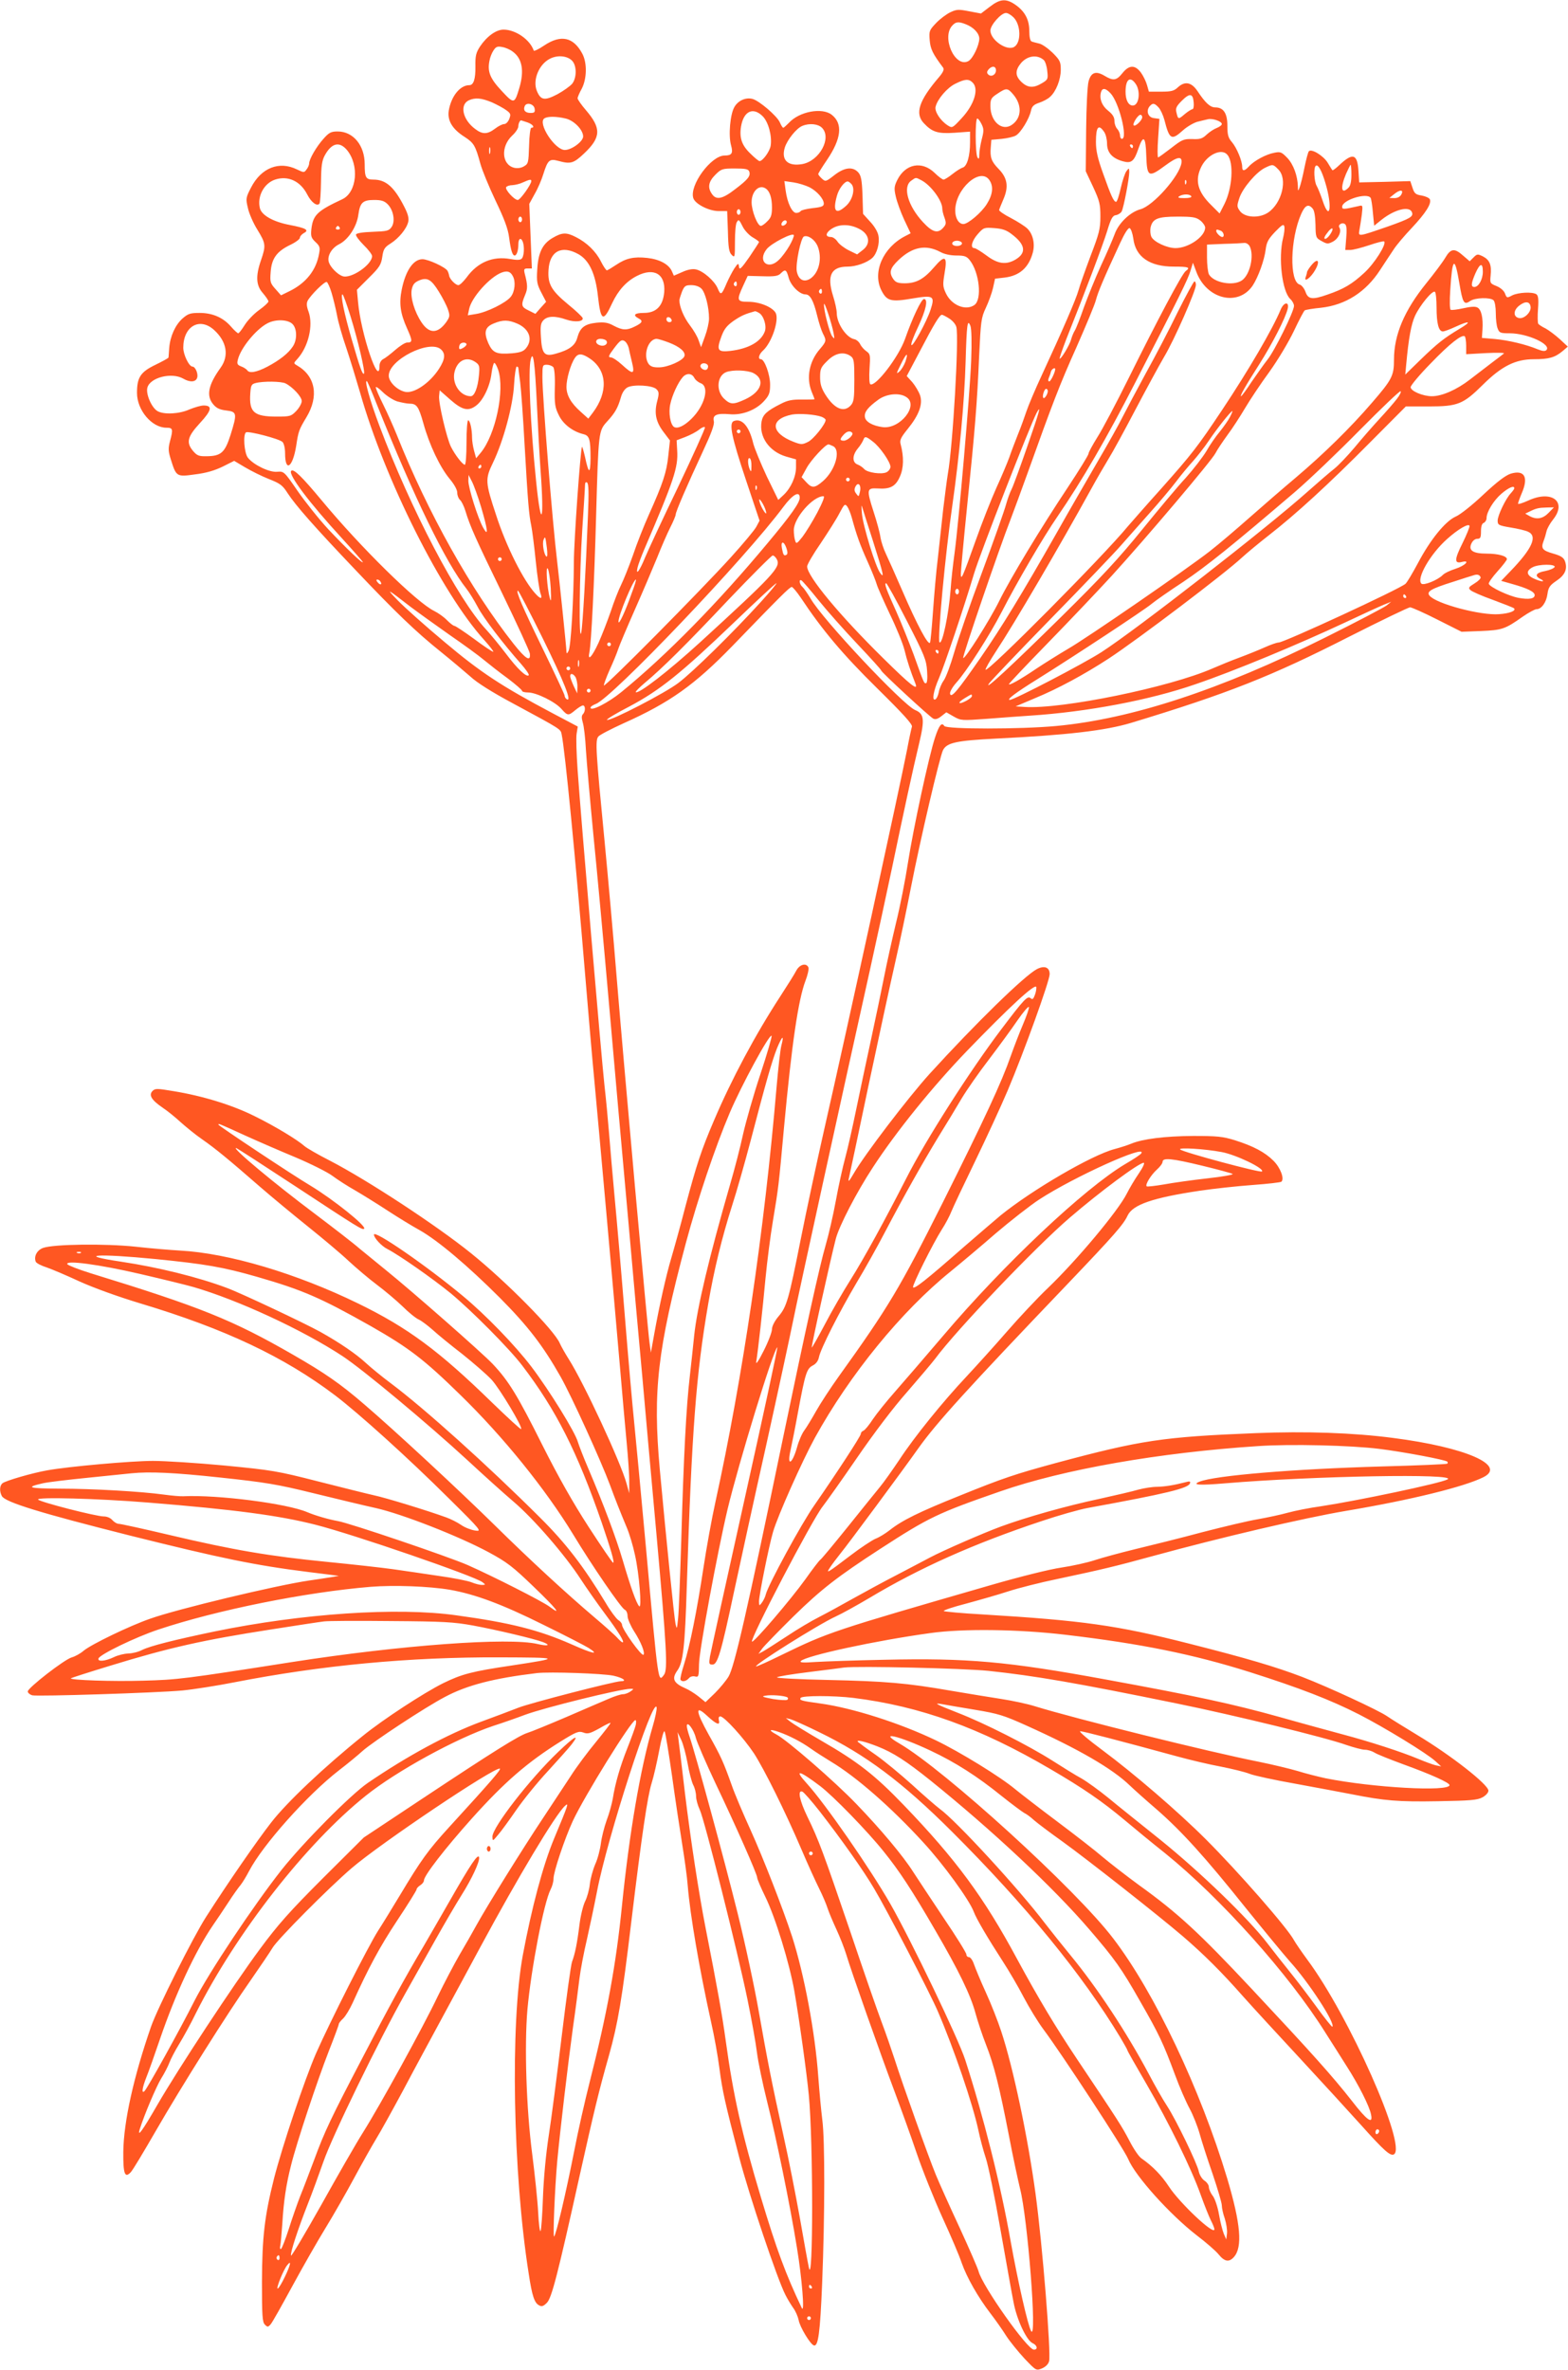 <?xml version="1.0" standalone="no"?>
<!DOCTYPE svg PUBLIC "-//W3C//DTD SVG 20010904//EN"
 "http://www.w3.org/TR/2001/REC-SVG-20010904/DTD/svg10.dtd">
<svg version="1.0" xmlns="http://www.w3.org/2000/svg"
 width="847pt" height="1280pt" viewBox="0 0 847 1280"
 preserveAspectRatio="xMidYMid meet">
<g transform="translate(0,1280) scale(0.1,-0.1)"
fill="#ff5722" stroke="none">
<path d="M5346 12763 l-47 -36 -64 12 c-56 11 -67 11 -101 -5 -21 -10 -56 -36
-77 -58 -37 -39 -39 -43 -35 -93 4 -48 16 -73 73 -149 6 -9 0 -24 -23 -51
-108 -126 -131 -196 -82 -248 46 -49 76 -58 167 -52 l83 6 0 -57 c0 -75 -16
-129 -39 -137 -11 -3 -36 -19 -56 -35 -21 -17 -43 -30 -48 -30 -6 0 -28 16
-48 36 -69 67 -159 50 -203 -40 -16 -33 -17 -45 -7 -88 6 -27 26 -83 45 -124
l35 -74 -29 -15 c-121 -62 -179 -197 -128 -295 29 -56 51 -62 167 -42 114 19
122 14 98 -60 -21 -65 -99 -207 -104 -191 -3 7 14 51 36 97 43 91 56 151 32
151 -14 0 -62 -101 -102 -215 -35 -99 -161 -262 -188 -245 -5 3 -7 40 -4 84 5
73 4 79 -17 94 -12 8 -28 26 -34 39 -6 12 -20 24 -31 26 -43 8 -95 85 -95 141
0 16 -9 59 -21 96 -33 107 -9 155 79 155 46 0 105 21 134 47 25 23 41 79 33
120 -3 20 -22 52 -45 76 l-38 42 -3 101 c-3 83 -8 106 -23 123 -30 33 -75 27
-129 -15 -46 -36 -48 -36 -67 -19 -11 10 -20 21 -20 25 0 4 21 38 47 76 78
115 87 196 26 244 -52 41 -176 18 -232 -44 -14 -14 -27 -26 -30 -26 -4 0 -12
14 -19 30 -16 35 -112 117 -148 126 -36 9 -77 -9 -97 -44 -23 -39 -33 -154
-18 -207 12 -43 4 -55 -35 -55 -73 0 -191 -161 -169 -230 10 -32 85 -70 137
-70 l46 0 4 -110 c2 -88 6 -113 21 -127 16 -16 17 -13 17 72 0 50 4 97 10 105
10 17 12 16 34 -28 10 -18 33 -43 52 -54 19 -11 34 -22 34 -25 0 -3 -24 -39
-52 -81 -44 -63 -54 -72 -56 -53 -3 22 -5 21 -26 -10 -12 -19 -30 -54 -41 -79
-27 -64 -32 -67 -48 -28 -17 41 -79 95 -118 103 -18 4 -45 -1 -73 -14 l-46
-20 -12 27 c-18 36 -67 62 -132 69 -73 8 -115 -2 -167 -37 -24 -16 -47 -30
-51 -30 -4 0 -19 22 -32 48 -27 54 -76 102 -136 132 -51 26 -74 25 -125 -5
-55 -32 -78 -80 -83 -172 -4 -64 -1 -79 22 -123 l26 -50 -29 -32 -29 -33 -36
18 c-40 19 -43 28 -20 83 15 35 15 53 -2 118 -5 22 -3 26 16 26 l23 0 -7 174
-7 175 29 53 c17 29 38 78 47 108 24 76 33 84 81 71 66 -18 82 -14 139 40 92
87 94 136 10 234 -25 29 -45 58 -45 64 0 6 10 30 23 53 27 53 29 137 3 187
-48 91 -116 106 -207 45 -29 -20 -55 -32 -56 -27 -20 59 -98 113 -163 113 -40
0 -90 -36 -127 -91 -22 -34 -26 -51 -25 -107 1 -70 -10 -102 -33 -102 -50 0
-98 -60 -111 -138 -8 -53 19 -99 85 -141 51 -33 59 -47 86 -146 9 -33 45 -121
81 -197 48 -100 68 -153 74 -200 9 -69 18 -98 30 -98 11 0 20 27 20 61 0 31
14 39 24 13 10 -27 7 -81 -7 -92 -8 -7 -28 -7 -60 -1 -95 17 -177 -17 -237
-100 -17 -22 -36 -41 -44 -41 -15 0 -47 32 -50 52 -1 7 -5 19 -9 26 -13 20
-104 62 -135 62 -49 0 -91 -61 -112 -164 -15 -75 -8 -128 29 -210 30 -67 30
-76 0 -76 -10 0 -39 -18 -64 -40 -25 -22 -55 -45 -66 -50 -11 -6 -19 -21 -19
-35 0 -125 -102 176 -116 345 l-6 65 65 65 c57 56 66 71 72 113 6 42 13 52 45
72 44 28 86 79 95 116 5 19 -1 43 -20 80 -55 109 -100 149 -168 149 -41 0 -47
11 -47 83 0 102 -62 177 -146 177 -36 0 -47 -6 -77 -40 -37 -41 -77 -109 -77
-133 0 -7 -6 -22 -14 -32 -13 -18 -14 -18 -52 0 -96 47 -193 9 -248 -98 -28
-54 -29 -60 -17 -110 6 -29 29 -82 51 -117 46 -75 47 -86 20 -165 -30 -86 -27
-137 10 -178 16 -19 30 -39 30 -45 0 -6 -23 -27 -51 -47 -28 -20 -62 -56 -77
-80 -15 -24 -31 -45 -35 -45 -4 0 -22 16 -40 37 -42 48 -99 73 -169 73 -50 0
-62 -4 -92 -30 -39 -35 -67 -96 -72 -160 -2 -25 -3 -48 -4 -51 0 -3 -31 -20
-70 -39 -81 -39 -100 -68 -100 -152 0 -93 80 -188 159 -188 35 0 37 -7 19 -74
-10 -38 -9 -54 5 -98 29 -93 31 -94 131 -80 59 7 106 21 149 42 l62 31 59 -35
c32 -19 90 -48 128 -63 61 -24 74 -33 102 -77 43 -66 145 -182 365 -413 216
-228 328 -336 463 -444 57 -46 128 -106 159 -133 35 -33 118 -85 230 -145 265
-143 257 -138 263 -168 18 -85 75 -673 126 -1288 17 -203 39 -462 50 -575 21
-223 107 -1181 140 -1565 11 -132 27 -310 35 -395 8 -85 15 -182 14 -215 l0
-60 -14 51 c-31 115 -232 547 -313 674 -19 30 -41 69 -48 85 -29 70 -288 332
-479 486 -187 151 -561 396 -762 500 -65 33 -127 69 -138 79 -38 34 -160 108
-270 162 -120 60 -279 109 -438 135 -89 15 -99 15 -113 1 -22 -22 -6 -49 54
-90 26 -17 70 -53 97 -78 28 -25 80 -68 118 -94 73 -51 141 -107 312 -256 61
-53 177 -149 258 -214 81 -65 180 -148 220 -186 40 -37 108 -95 152 -128 44
-33 107 -86 140 -118 33 -33 73 -65 88 -71 15 -7 49 -33 75 -56 26 -24 97 -82
158 -129 60 -48 132 -110 160 -140 45 -50 169 -257 159 -266 -3 -3 -73 62
-158 144 -286 279 -455 404 -722 534 -332 162 -700 272 -963 286 -53 3 -162
12 -241 21 -161 17 -443 14 -499 -7 -32 -12 -50 -45 -39 -74 3 -8 30 -22 59
-31 29 -10 109 -44 178 -76 75 -34 207 -82 330 -119 456 -137 775 -288 1050
-496 129 -98 397 -340 615 -557 177 -175 179 -179 141 -173 -21 3 -55 16 -75
30 -20 14 -56 32 -81 41 -102 37 -327 106 -389 119 -36 8 -172 42 -302 75
-223 57 -249 61 -506 86 -149 14 -323 25 -387 25 -115 0 -455 -30 -571 -51
-80 -14 -225 -56 -242 -70 -15 -13 -17 -43 -3 -69 18 -33 206 -91 695 -214
485 -121 672 -160 960 -196 88 -11 162 -20 165 -21 3 0 -69 -12 -160 -25 -178
-26 -712 -154 -858 -206 -113 -39 -319 -139 -360 -173 -17 -15 -46 -31 -64
-36 -40 -11 -238 -165 -238 -184 0 -8 11 -17 24 -21 30 -7 666 13 811 26 61 6
189 26 285 45 467 91 940 136 1430 134 331 -1 334 -3 64 -44 -215 -32 -269
-46 -371 -96 -104 -52 -322 -194 -433 -284 -209 -168 -412 -360 -496 -469 -79
-102 -230 -320 -351 -509 -70 -109 -262 -492 -297 -592 -94 -271 -148 -513
-150 -677 -1 -118 8 -144 40 -110 11 11 70 110 133 219 141 245 393 645 515
818 50 72 103 150 118 175 26 45 305 326 428 431 156 134 771 547 800 537 9
-3 -47 -68 -273 -315 -115 -126 -151 -176 -268 -371 -41 -68 -93 -153 -117
-190 -53 -83 -261 -494 -335 -662 -62 -143 -182 -500 -227 -676 -51 -203 -64
-316 -65 -556 0 -184 2 -220 16 -233 14 -14 17 -14 31 2 9 10 61 103 117 206
56 103 137 245 180 315 43 70 112 191 154 269 42 78 95 172 118 210 23 37 90
158 149 268 58 110 152 283 207 385 55 102 149 275 208 385 201 373 406 716
457 762 22 20 19 10 -59 -177 -60 -144 -121 -373 -169 -630 -68 -369 -54
-1176 32 -1720 18 -120 31 -157 55 -170 15 -9 24 -6 43 13 26 26 58 150 176
682 80 358 104 459 160 656 48 172 70 300 120 719 57 473 88 680 110 750 11
34 29 114 41 177 13 69 25 110 29 102 5 -8 22 -115 40 -239 17 -124 42 -290
55 -370 13 -80 27 -181 30 -225 13 -159 62 -444 126 -735 17 -74 37 -187 45
-250 17 -128 29 -181 108 -485 52 -199 204 -653 249 -740 11 -22 30 -53 42
-70 12 -16 25 -46 29 -65 6 -37 63 -131 82 -137 24 -8 34 68 45 336 15 371 15
776 1 881 -6 47 -16 153 -22 235 -17 239 -76 552 -141 755 -50 153 -157 427
-224 575 -40 88 -87 198 -103 245 -44 123 -57 153 -124 272 -72 130 -74 163
-7 100 50 -46 70 -53 62 -22 -3 13 0 20 8 20 21 0 127 -117 182 -200 56 -87
168 -312 257 -520 34 -80 77 -174 95 -210 18 -36 38 -83 45 -105 7 -22 29 -74
48 -115 19 -41 43 -102 53 -135 25 -85 185 -538 259 -735 34 -91 89 -242 121
-337 32 -94 95 -251 140 -350 45 -98 92 -208 104 -245 28 -79 87 -183 155
-272 27 -35 65 -89 85 -121 20 -31 65 -86 99 -123 63 -66 63 -66 95 -53 20 9
34 23 38 39 11 45 -36 628 -73 902 -41 303 -121 685 -186 880 -17 52 -54 147
-83 210 -29 63 -57 132 -64 152 -7 21 -19 38 -27 38 -8 0 -14 7 -14 15 0 8
-55 97 -123 197 -67 101 -141 212 -164 248 -55 87 -175 230 -307 367 -116 121
-375 346 -433 376 -45 24 -37 31 14 13 57 -20 121 -53 173 -90 25 -18 74 -49
110 -71 135 -81 324 -246 497 -435 109 -118 249 -311 273 -375 14 -38 76 -143
155 -265 34 -52 86 -141 115 -197 29 -55 77 -134 107 -174 98 -131 434 -644
457 -699 38 -92 225 -300 371 -413 50 -38 103 -84 118 -103 32 -39 56 -43 82
-14 48 53 37 180 -36 425 -145 482 -392 1003 -615 1295 -200 264 -911 911
-1156 1054 -119 69 -3 42 169 -39 134 -63 253 -139 385 -246 54 -43 108 -83
120 -90 13 -6 37 -24 53 -39 17 -15 87 -68 156 -117 129 -93 516 -397 649
-511 114 -98 211 -195 323 -322 56 -63 197 -216 313 -341 116 -125 263 -286
328 -358 121 -135 157 -168 176 -156 70 44 -242 747 -468 1051 -33 45 -65 92
-72 105 -34 65 -300 369 -476 545 -151 151 -391 357 -558 481 -77 57 -131 103
-121 103 17 0 216 -52 524 -136 69 -19 175 -44 235 -55 61 -12 131 -29 156
-39 25 -10 137 -34 250 -54 113 -21 250 -46 305 -57 171 -34 248 -41 463 -37
175 3 212 6 240 21 18 10 32 25 32 36 0 33 -202 191 -385 301 -66 40 -139 85
-162 101 -46 32 -318 158 -458 212 -144 55 -299 101 -615 181 -386 98 -570
124 -1115 157 -110 6 -203 15 -207 18 -4 4 50 22 120 40 70 19 172 48 227 66
55 18 177 49 270 68 232 49 319 70 508 122 373 102 817 206 1047 245 351 59
639 130 743 182 128 64 -98 162 -488 212 -213 28 -473 37 -741 26 -502 -20
-621 -38 -1079 -161 -221 -60 -287 -82 -519 -176 -222 -89 -313 -134 -380
-187 -23 -18 -57 -39 -76 -46 -19 -8 -80 -48 -135 -90 -130 -99 -135 -101
-111 -65 11 17 36 50 56 75 38 46 341 455 422 570 97 136 263 319 808 889 249
261 299 318 321 366 28 59 135 96 389 134 74 11 202 25 285 31 82 6 153 14
157 18 17 17 -6 76 -43 113 -46 46 -108 79 -209 111 -65 20 -95 23 -225 23
-153 -1 -273 -16 -335 -42 -19 -8 -60 -21 -90 -29 -124 -33 -443 -219 -615
-358 -27 -23 -120 -102 -205 -176 -196 -172 -263 -225 -268 -212 -4 13 108
237 155 311 19 29 43 74 53 100 10 25 68 147 128 271 60 124 139 295 175 380
89 210 227 593 227 629 0 37 -28 48 -69 27 -67 -35 -332 -294 -579 -565 -116
-128 -352 -437 -410 -538 -25 -43 -32 -50 -27 -28 4 17 52 242 106 500 55 259
120 560 145 669 25 109 63 292 85 405 51 261 155 704 173 740 21 40 71 51 284
62 387 19 592 43 732 85 524 159 759 252 1177 465 172 87 321 159 330 159 9 0
76 -30 147 -66 l131 -66 105 4 c114 5 130 10 226 78 32 22 65 40 74 40 27 0
53 37 59 82 5 36 13 47 48 71 47 31 61 64 47 105 -7 20 -21 30 -63 42 -60 17
-68 28 -53 68 6 15 13 39 16 53 3 14 19 43 36 64 76 96 -8 160 -134 102 -31
-14 -56 -22 -56 -17 0 4 9 30 20 56 38 87 15 128 -59 106 -28 -9 -72 -42 -148
-113 -59 -56 -127 -110 -150 -119 -56 -25 -137 -125 -203 -250 -29 -54 -59
-105 -68 -113 -33 -29 -656 -317 -685 -317 -10 0 -44 -12 -75 -26 -31 -14 -93
-39 -136 -55 -44 -16 -109 -43 -146 -59 -233 -102 -814 -221 -1015 -208 l-49
3 104 44 c124 51 268 129 400 215 158 104 627 459 720 546 25 23 90 77 145
120 144 112 322 275 544 499 l195 196 125 0 c156 0 185 12 291 117 102 101
176 138 276 138 81 0 113 9 155 44 l28 24 -43 40 c-24 22 -59 48 -77 58 -19 9
-37 21 -40 26 -3 5 -4 41 -1 80 4 53 1 72 -9 79 -22 14 -97 10 -130 -6 -28
-15 -30 -15 -39 9 -5 15 -24 32 -46 41 -35 14 -36 16 -32 57 6 57 -5 84 -41
103 -29 14 -32 14 -51 -5 l-21 -21 -35 30 c-47 42 -67 40 -97 -11 -14 -24 -60
-85 -102 -137 -119 -147 -175 -279 -175 -413 0 -87 -10 -107 -119 -233 -116
-135 -260 -276 -411 -404 -69 -58 -181 -155 -250 -216 -69 -61 -165 -143 -215
-182 -123 -96 -664 -469 -767 -528 -46 -27 -121 -74 -168 -105 -90 -61 -150
-94 -150 -85 0 4 93 102 206 218 114 117 271 282 349 367 185 203 541 623 561
663 9 18 38 61 64 97 27 36 69 101 95 145 26 44 85 133 132 197 48 67 105 163
133 222 27 57 53 107 58 110 5 3 45 10 88 14 133 15 242 85 319 204 26 40 60
91 74 112 14 22 58 74 97 115 76 81 107 131 98 154 -3 8 -23 17 -44 21 -33 5
-40 11 -50 42 l-12 36 -138 -4 -138 -3 -4 63 c-6 92 -31 99 -105 29 -18 -17
-34 -29 -36 -26 -2 2 -13 20 -25 40 -23 38 -88 78 -102 62 -4 -4 -15 -45 -24
-90 -9 -46 -21 -93 -26 -105 -8 -22 -9 -22 -9 5 -2 58 -24 119 -57 154 -31 32
-37 35 -71 28 -44 -8 -109 -43 -137 -74 -24 -26 -36 -27 -36 -2 0 32 -29 102
-55 133 -21 24 -25 40 -25 89 0 67 -21 99 -65 99 -28 0 -54 24 -97 89 -33 48
-68 54 -106 19 -20 -19 -35 -23 -90 -23 l-66 0 -10 35 c-5 19 -20 50 -33 68
-32 43 -64 42 -100 -3 -32 -40 -49 -43 -97 -14 -47 28 -73 18 -86 -31 -6 -22
-12 -140 -13 -262 l-2 -223 40 -85 c35 -76 39 -93 39 -160 0 -66 -7 -92 -53
-212 -28 -75 -58 -159 -65 -185 -14 -50 -85 -214 -198 -458 -36 -77 -73 -165
-83 -195 -10 -30 -30 -86 -46 -125 -15 -38 -37 -95 -47 -125 -11 -30 -42 -104
-70 -165 -27 -60 -78 -189 -112 -285 -70 -196 -79 -218 -80 -180 0 14 15 178
34 365 43 421 54 555 65 812 9 189 11 207 36 260 15 32 33 81 39 108 l11 50
52 6 c81 10 130 54 152 135 13 49 0 102 -31 131 -13 12 -52 37 -88 56 -36 18
-64 38 -63 43 1 5 12 32 24 60 28 66 21 113 -27 162 -39 40 -47 62 -42 118 l3
39 55 5 c30 3 65 11 77 18 27 15 73 91 82 134 5 23 14 33 44 43 21 7 48 21 59
32 32 28 58 93 58 146 0 43 -4 52 -44 92 -25 24 -57 47 -73 50 -15 4 -34 8
-40 11 -8 2 -13 23 -13 57 0 62 -25 108 -79 144 -48 32 -80 29 -135 -14z m129
-57 c40 -40 42 -135 4 -159 -39 -25 -129 37 -129 88 0 30 58 95 84 95 10 0 28
-11 41 -24z m-258 -37 c42 -16 73 -49 73 -78 -1 -37 -35 -108 -59 -121 -73
-39 -148 132 -85 194 18 19 33 20 71 5z m-2447 -148 c51 -37 63 -104 35 -197
-26 -86 -28 -87 -95 -15 -63 67 -78 104 -66 163 3 18 13 43 22 56 13 20 21 23
47 18 18 -3 43 -14 57 -25z m323 -52 c23 -28 22 -90 -2 -121 -11 -13 -47 -39
-80 -57 -69 -36 -90 -33 -111 18 -24 58 11 144 71 174 43 22 98 15 122 -14z
m2546 6 c7 -7 16 -33 18 -58 5 -43 4 -47 -28 -66 -46 -28 -77 -26 -111 6 -35
33 -35 63 -3 102 35 41 89 48 124 16z m-259 -55 c0 -24 -26 -38 -42 -22 -8 8
-8 15 2 27 18 21 40 19 40 -5z m-126 -66 c35 -34 9 -119 -59 -192 -50 -54 -51
-55 -76 -39 -40 26 -72 76 -65 101 10 41 63 103 107 124 52 26 72 27 93 6z
m880 -6 c29 -40 19 -118 -15 -118 -23 0 -39 29 -39 74 0 67 24 87 54 44z
m-660 -59 c47 -56 45 -124 -5 -161 -54 -41 -119 14 -119 99 0 38 4 45 38 67
48 32 55 32 86 -5z m525 7 c46 -49 95 -246 61 -246 -5 0 -10 9 -10 19 0 11 -7
26 -15 35 -8 8 -15 27 -15 43 0 20 -10 36 -34 55 -34 27 -48 64 -39 99 7 26
25 24 52 -5z m449 -49 c2 -20 -1 -37 -7 -37 -5 0 -24 -12 -41 -26 -35 -30 -36
-30 -45 8 -6 23 -1 34 29 64 43 43 60 40 64 -9z m-3790 0 c28 -13 64 -32 78
-43 23 -17 24 -22 15 -46 -6 -16 -18 -28 -27 -28 -10 0 -32 -11 -50 -25 -41
-31 -68 -32 -108 -1 -67 50 -84 130 -34 154 35 16 68 13 126 -11z m230 -34 c3
-19 -1 -23 -22 -23 -28 0 -41 14 -32 36 9 24 50 13 54 -13z m3371 6 c10 -11
24 -41 31 -67 27 -106 38 -112 100 -56 22 20 57 40 77 46 21 5 47 12 58 14 24
6 75 -11 75 -26 0 -6 -12 -15 -27 -21 -16 -6 -40 -22 -55 -36 -23 -22 -36 -26
-78 -24 -46 1 -55 -3 -114 -49 -35 -27 -67 -50 -70 -50 -4 0 -4 47 0 104 l7
104 -29 4 c-32 3 -45 38 -24 64 17 19 26 18 49 -7z m-2139 -47 c31 -31 51
-107 43 -159 -5 -31 -43 -83 -60 -83 -5 0 -27 18 -50 41 -46 44 -60 85 -50
146 14 83 65 107 117 55z m2050 -5 c0 -17 -38 -53 -46 -44 -8 8 23 57 36 57 6
0 10 -6 10 -13z m-3115 -7 c45 -10 95 -61 95 -97 0 -27 -62 -73 -99 -73 -54 0
-149 146 -110 171 18 11 63 11 114 -1z m2247 -30 c13 -26 13 -38 1 -83 -7 -28
-13 -65 -13 -82 0 -23 -3 -27 -10 -15 -12 19 -13 210 -1 210 5 0 15 -14 23
-30z m-2453 9 c29 -10 43 -29 21 -29 -5 0 -11 -43 -12 -97 -3 -93 -4 -98 -29
-112 -15 -9 -36 -11 -52 -7 -67 17 -73 114 -11 173 19 17 34 40 34 51 0 15 8
32 15 32 1 0 16 -5 34 -11z m1591 -29 c54 -54 -12 -178 -105 -196 -78 -14
-116 20 -96 88 13 43 64 106 95 118 38 16 85 11 106 -10z m1524 -22 c9 -12 16
-41 16 -63 0 -49 28 -80 85 -96 46 -13 61 -1 84 67 27 79 40 68 43 -38 4 -114
12 -119 101 -53 67 50 94 54 89 15 -10 -70 -152 -231 -221 -250 -56 -15 -119
-75 -140 -135 -10 -27 -43 -104 -74 -170 -30 -66 -71 -167 -92 -225 -20 -58
-42 -114 -49 -125 -7 -11 -16 -33 -20 -48 -7 -29 -56 -110 -62 -104 -2 2 14
48 35 103 107 268 197 507 221 584 21 70 30 86 48 88 12 2 26 11 31 20 11 21
41 179 41 213 -1 23 -1 23 -15 5 -8 -10 -22 -52 -31 -92 -9 -41 -20 -74 -25
-74 -13 0 -27 31 -70 152 -30 83 -39 124 -39 172 0 81 14 98 44 54z m-4090
-98 c68 -82 54 -229 -25 -266 -135 -63 -158 -85 -167 -161 -4 -39 -1 -48 22
-70 23 -21 26 -30 20 -61 -15 -91 -71 -161 -161 -205 l-45 -22 -30 34 c-28 31
-30 39 -26 91 5 73 32 111 103 146 30 14 55 32 55 40 0 7 9 18 21 25 31 16 13
27 -76 44 -89 17 -151 52 -161 90 -16 64 22 135 82 155 70 23 137 -8 174 -81
22 -43 54 -66 66 -48 4 7 7 59 8 118 1 84 5 113 20 141 37 68 79 78 120 30z
m4246 20 c0 -5 -2 -10 -4 -10 -3 0 -8 5 -11 10 -3 6 -1 10 4 10 6 0 11 -4 11
-10z m-3473 -37 c-3 -10 -5 -4 -5 12 0 17 2 24 5 18 2 -7 2 -21 0 -30z m3983
-9 c36 -42 27 -180 -16 -266 l-26 -51 -44 44 c-76 74 -91 136 -54 210 33 65
110 100 140 63z m275 -79 c52 -51 20 -182 -55 -233 -48 -32 -125 -28 -152 8
-17 24 -17 28 -3 71 18 54 91 139 137 162 43 21 45 21 73 -8z m255 -75 c38
-126 24 -212 -15 -95 -11 33 -26 70 -33 82 -13 23 -17 95 -5 107 12 12 33 -25
53 -94z m140 46 c0 -36 -5 -60 -16 -70 -39 -39 -45 -1 -13 75 12 27 23 49 25
49 2 0 4 -24 4 -54z m-3253 18 c9 -24 -6 -43 -76 -96 -68 -53 -102 -60 -125
-26 -25 35 -19 67 18 104 32 32 38 34 105 34 57 0 73 -3 78 -16z m1297 -46
c24 -34 19 -79 -14 -131 -29 -46 -101 -107 -126 -107 -25 0 -44 31 -44 73 0
116 134 236 184 165z m-366 -2 c51 -27 112 -110 112 -152 0 -10 5 -32 12 -50
10 -29 9 -36 -7 -54 -29 -33 -58 -25 -109 30 -82 88 -111 191 -64 224 27 19
23 19 56 2z m-2108 -4 c0 -18 -60 -102 -73 -102 -19 0 -70 56 -63 69 4 6 19
11 34 11 15 1 41 7 57 15 36 16 45 18 45 7z m3537 -14 c-3 -8 -6 -5 -6 6 -1
11 2 17 5 13 3 -3 4 -12 1 -19z m-2035 -19 c41 -21 78 -63 78 -89 0 -14 -12
-19 -60 -24 -33 -4 -62 -11 -65 -16 -4 -6 -14 -10 -24 -10 -22 0 -48 54 -57
120 l-7 52 49 -7 c27 -4 65 -16 86 -26z m228 16 c21 -25 5 -86 -30 -117 -55
-50 -73 -30 -49 55 10 37 40 77 58 77 5 0 14 -7 21 -15z m-464 -23 c22 -14 34
-51 34 -102 0 -41 -5 -56 -25 -75 -13 -14 -29 -25 -35 -25 -18 0 -50 81 -50
128 0 58 40 98 76 74z m3434 -32 c-7 -13 -21 -20 -38 -20 l-27 1 24 19 c32 27
55 27 41 0z m-1135 -10 c4 -6 -11 -10 -37 -10 -31 0 -39 3 -28 10 20 13 57 13
65 0z m969 -9 c3 -5 9 -40 12 -79 l7 -71 41 33 c70 55 149 75 163 40 9 -24 -8
-34 -129 -77 -162 -56 -161 -56 -155 -21 3 16 9 53 13 83 6 53 6 54 -17 48
-80 -18 -89 -19 -89 -4 0 37 135 79 154 48z m-5310 -34 c31 -31 42 -91 22
-122 -15 -22 -24 -24 -103 -27 -54 -2 -88 -7 -90 -15 -2 -6 16 -31 41 -56 26
-25 46 -52 46 -60 0 -47 -116 -126 -161 -108 -27 10 -63 47 -72 73 -12 33 13
78 55 99 50 25 96 96 104 161 9 64 24 78 85 78 39 0 55 -5 73 -23z m4997 -24
c9 -10 14 -43 15 -87 1 -68 2 -71 33 -88 29 -16 34 -17 61 -3 30 16 48 54 35
76 -10 15 16 31 31 18 8 -6 10 -31 6 -74 l-5 -65 27 0 c15 0 61 12 103 26 41
14 77 23 80 20 14 -14 -52 -119 -108 -170 -65 -60 -110 -87 -198 -117 -82 -29
-105 -26 -119 15 -7 19 -21 36 -31 39 -57 15 -52 247 8 382 21 47 39 56 62 28z
m-3091 -18 c0 -8 -4 -15 -10 -15 -5 0 -10 7 -10 15 0 8 5 15 10 15 6 0 10 -7
10 -15z m-1180 -40 c0 -8 -4 -15 -10 -15 -5 0 -10 7 -10 15 0 8 5 15 10 15 6
0 10 -7 10 -15z m3664 -6 c14 -11 26 -29 26 -38 0 -49 -90 -111 -160 -111 -45
0 -115 32 -130 60 -6 12 -8 34 -5 51 11 48 38 59 146 59 82 0 100 -3 123 -21z
m-2234 -8 c0 -12 -20 -25 -27 -18 -7 7 6 27 18 27 5 0 9 -4 9 -9z m391 -37
c57 -29 65 -82 16 -117 l-27 -21 -45 22 c-24 12 -52 33 -61 47 -9 14 -25 25
-35 25 -27 0 -31 15 -10 34 40 36 104 40 162 10z m2290 -49 c-27 -107 -5 -290
39 -330 11 -10 20 -27 20 -37 0 -30 -105 -243 -143 -290 -19 -24 -57 -78 -86
-120 -28 -43 -54 -78 -57 -78 -8 0 24 56 98 172 71 112 142 250 154 301 9 40
-21 36 -38 -5 -43 -104 -173 -327 -317 -543 -131 -197 -165 -240 -324 -419
-82 -91 -164 -185 -184 -208 -133 -162 -756 -789 -769 -775 -3 3 22 47 56 99
98 148 348 575 512 873 30 55 73 129 95 165 23 37 88 156 145 265 58 110 128
239 156 287 55 91 172 358 172 389 0 11 -3 19 -8 19 -4 0 -45 -75 -91 -167
-45 -93 -122 -240 -171 -328 -48 -88 -104 -194 -125 -235 -20 -41 -82 -151
-137 -245 -54 -93 -156 -269 -224 -390 -183 -322 -293 -502 -407 -667 -124
-179 -159 -221 -165 -195 -2 10 12 35 33 59 55 60 181 257 246 383 81 158 225
405 301 515 135 197 267 425 421 725 239 465 284 556 298 603 l13 43 18 -48
c55 -150 227 -191 305 -75 30 46 63 137 70 195 5 39 14 56 51 95 38 39 46 44
50 28 2 -10 -1 -38 -7 -61z m-5096 55 c3 -5 -1 -10 -10 -10 -9 0 -13 5 -10 10
3 6 8 10 10 10 2 0 7 -4 10 -10z m3629 -34 c75 -56 82 -101 23 -137 -52 -31
-97 -25 -158 21 -30 22 -59 40 -66 40 -23 0 -14 39 19 76 31 35 34 36 89 32
43 -3 66 -11 93 -32z m658 -25 c12 -98 88 -151 218 -151 81 0 92 -4 65 -24
-20 -14 -153 -265 -307 -576 -67 -135 -143 -279 -170 -321 -26 -42 -48 -82
-48 -89 0 -8 -51 -90 -113 -184 -142 -213 -311 -493 -369 -611 -51 -104 -190
-323 -195 -308 -4 10 195 592 256 748 17 44 57 154 90 245 136 380 176 485
266 685 51 116 99 230 105 255 11 42 40 112 131 308 24 52 43 82 51 80 7 -3
16 -28 20 -57z m1064 24 c-9 -14 -21 -25 -27 -25 -11 0 -4 15 19 43 22 25 28
12 8 -18z m-592 19 c16 -6 23 -34 8 -34 -10 0 -32 22 -32 32 0 10 3 10 24 2z
m-2330 -82 c-15 -26 -40 -60 -56 -75 -59 -59 -118 -8 -67 57 25 32 142 92 147
76 2 -6 -9 -32 -24 -58z m152 0 c27 -65 9 -145 -39 -177 -35 -22 -64 -6 -73
40 -7 41 22 182 39 188 23 8 58 -17 73 -51z m779 18 c8 -13 -20 -24 -41 -16
-20 8 -9 26 16 26 10 0 22 -5 25 -10z m1555 -19 c26 -49 3 -154 -41 -185 -47
-33 -154 -13 -179 33 -5 11 -10 51 -10 90 l0 70 93 4 c50 1 100 4 109 5 10 1
22 -7 28 -17z m-1670 -32 c21 -12 55 -19 87 -19 43 0 55 -4 72 -26 51 -65 67
-210 25 -241 -46 -33 -123 -3 -154 62 -17 36 -18 47 -8 107 17 96 3 104 -56
35 -55 -64 -96 -87 -159 -87 -36 0 -49 5 -61 22 -25 36 -19 59 28 104 75 71
147 85 226 43z m-1955 -12 c58 -33 92 -106 105 -227 15 -135 29 -142 77 -37
33 70 77 118 134 147 92 47 155 10 147 -88 -7 -75 -43 -112 -110 -112 -51 0
-62 -12 -28 -30 25 -13 20 -24 -22 -44 -42 -21 -66 -20 -113 5 -31 17 -50 20
-93 16 -64 -7 -88 -26 -103 -79 -11 -44 -44 -68 -116 -88 -62 -18 -76 -2 -81
90 -4 58 -1 75 13 90 22 24 64 25 124 4 47 -16 95 -11 88 9 -2 6 -36 39 -77
72 -92 76 -112 111 -107 187 6 102 71 136 162 85z m4758 -156 c18 -107 25
-120 58 -97 27 19 110 21 127 4 7 -7 12 -38 12 -69 0 -32 4 -69 10 -83 9 -24
15 -26 65 -26 96 0 228 -61 198 -91 -7 -7 -21 -6 -48 5 -60 25 -154 48 -230
55 l-70 6 3 45 c4 63 -6 108 -27 119 -12 7 -37 5 -77 -4 -32 -7 -63 -11 -68
-8 -5 4 -6 49 -2 107 11 176 24 186 49 37z m127 61 c0 -41 -23 -82 -46 -82
-19 0 -18 19 6 74 25 56 40 59 40 8z m-5240 -23 c17 -30 11 -85 -11 -112 -25
-32 -129 -84 -189 -93 l-43 -7 7 33 c12 63 112 174 176 198 30 11 47 6 60 -19z
m1490 -8 c11 -43 59 -91 91 -91 25 0 43 -32 63 -114 9 -38 23 -81 31 -97 20
-38 19 -43 -15 -83 -59 -67 -76 -157 -45 -233 8 -19 15 -37 15 -39 0 -2 -30
-2 -67 -2 -53 1 -78 -4 -113 -22 -78 -39 -99 -59 -106 -96 -15 -83 41 -163
133 -190 l53 -15 0 -42 c0 -52 -28 -113 -67 -150 l-29 -27 -62 127 c-33 71
-66 151 -73 178 -22 93 -61 138 -105 121 -28 -11 -12 -87 67 -323 l72 -215
-17 -32 c-9 -18 -72 -93 -139 -167 -165 -182 -681 -703 -685 -691 -1 5 13 43
31 84 19 41 40 92 47 114 7 21 48 118 91 215 43 97 96 222 119 278 22 56 54
129 70 161 17 33 30 65 30 71 0 16 64 163 145 337 48 103 65 149 61 167 -8 33
15 44 84 38 69 -7 146 23 190 74 25 28 30 42 30 86 0 53 -30 137 -50 137 -17
0 -11 26 11 46 48 43 89 166 69 204 -17 31 -86 60 -147 60 -63 0 -65 8 -28 88
l24 52 81 -2 c64 -2 83 1 97 15 25 25 31 22 43 -22z m-1889 -77 c20 -32 42
-75 49 -96 11 -33 10 -39 -9 -67 -46 -64 -92 -65 -134 -2 -38 57 -61 134 -53
177 6 27 14 38 39 49 45 19 67 6 108 -61z m-580 -5 c9 -30 22 -83 29 -119 6
-36 29 -117 51 -180 21 -63 54 -171 74 -240 133 -469 441 -1084 671 -1337 31
-35 53 -63 48 -63 -5 0 -52 31 -104 70 -52 38 -100 70 -106 70 -5 0 -23 14
-39 30 -16 17 -47 39 -69 50 -94 45 -397 343 -607 596 -109 131 -153 174 -166
161 -18 -19 99 -174 274 -364 62 -68 113 -126 113 -129 0 -11 -92 77 -187 178
-50 54 -124 147 -165 206 -73 106 -74 107 -111 104 -42 -4 -127 37 -158 76
-20 26 -27 126 -10 137 14 8 180 -35 197 -52 8 -8 14 -34 14 -61 0 -105 41
-78 60 40 12 80 15 87 55 154 69 114 49 223 -50 280 -20 12 -20 12 1 35 60 66
87 181 61 255 -11 29 -12 46 -5 60 17 31 91 105 103 101 5 -2 17 -28 26 -58z
m2189 45 c0 -8 -5 -12 -10 -9 -6 4 -8 11 -5 16 9 14 15 11 15 -7z m-191 -23
c21 -21 41 -100 41 -161 0 -22 -10 -65 -22 -97 l-21 -58 -13 36 c-6 20 -28 57
-48 83 -32 42 -56 99 -56 134 0 7 7 28 14 47 13 31 19 35 50 35 22 0 43 -7 55
-19z m651 -17 c0 -8 -5 -12 -10 -9 -6 4 -8 11 -5 16 9 14 15 11 15 -7z m3320
-84 c0 -86 11 -130 34 -130 8 0 38 11 68 25 78 36 91 30 22 -11 -85 -51 -119
-78 -211 -167 l-82 -80 5 54 c13 143 27 218 48 264 27 57 93 138 107 129 5 -3
9 -41 9 -84z m-5867 -47 c40 -128 81 -303 73 -311 -8 -7 -22 33 -67 188 -40
138 -61 240 -49 240 4 0 23 -53 43 -117z m2610 -93 c6 -32 5 -33 -8 -16 -14
19 -46 141 -44 173 1 20 42 -103 52 -157z m3765 143 c4 -28 -33 -65 -61 -61
-33 5 -34 41 -1 67 33 26 58 24 62 -6z m-4168 -33 c25 -14 43 -71 31 -101 -21
-55 -87 -92 -184 -104 -71 -8 -78 3 -50 78 15 41 30 59 67 85 40 27 60 36 114
51 2 1 12 -3 22 -9z m1027 -30 c18 -11 35 -31 39 -46 15 -58 -19 -645 -46
-794 -5 -30 -16 -116 -25 -190 -8 -74 -21 -193 -29 -265 -9 -71 -20 -200 -26
-285 -6 -85 -13 -162 -16 -170 -8 -22 -72 99 -150 280 -37 85 -77 175 -89 200
-12 25 -25 64 -29 88 -3 24 -20 86 -37 138 -39 121 -37 129 21 126 69 -5 98
11 121 64 21 46 22 107 4 175 -6 22 1 36 38 82 61 75 83 134 67 182 -7 20 -26
52 -42 71 l-30 33 73 138 c74 142 105 193 117 193 4 0 22 -9 39 -20z m-1499
-8 c2 -7 -3 -12 -12 -12 -9 0 -16 7 -16 16 0 17 22 14 28 -4z m-2048 -22 c25
-25 26 -85 2 -121 -24 -37 -71 -74 -137 -109 -59 -31 -99 -38 -110 -19 -4 5
-18 15 -32 20 -21 8 -24 14 -18 37 15 62 98 164 160 196 43 23 110 21 135 -4z
m1217 1 c63 -29 82 -85 45 -131 -14 -18 -32 -24 -75 -28 -85 -7 -105 2 -129
54 -26 60 -18 88 29 107 50 21 80 20 130 -2z m2449 -201 c-7 -179 -67 -870
-90 -1040 -8 -58 -18 -145 -21 -195 -10 -132 -45 -299 -60 -284 -12 13 31 476
70 744 37 259 65 559 71 770 6 206 10 235 26 195 6 -16 8 -87 4 -190z m-4092
170 c71 -63 85 -141 37 -207 -67 -93 -78 -152 -38 -198 17 -20 35 -28 70 -32
57 -7 59 -15 22 -133 -30 -94 -51 -113 -127 -114 -43 -1 -53 3 -74 27 -40 47
-32 78 36 152 64 69 69 95 20 95 -15 0 -49 -10 -76 -21 -55 -25 -137 -29 -172
-10 -32 17 -65 92 -56 127 14 55 131 85 194 49 36 -21 68 -19 75 5 7 21 -10
60 -25 60 -19 0 -50 65 -50 102 0 114 86 166 164 98z m6766 -87 l0 -46 107 6
c58 3 102 2 97 -2 -5 -4 -34 -27 -64 -49 -30 -23 -84 -64 -120 -92 -71 -55
-151 -90 -205 -90 -49 0 -115 28 -115 49 0 9 48 67 108 128 103 107 167 157
184 147 4 -3 8 -26 8 -51z m-4644 26 c10 -17 -12 -32 -35 -24 -29 9 -27 35 3
35 14 0 28 -5 32 -11z m120 -37 c3 -15 11 -51 18 -79 16 -66 6 -68 -54 -13
-24 22 -51 40 -61 40 -15 0 -12 9 18 49 31 41 40 48 55 40 10 -5 20 -22 24
-37z m217 28 c60 -23 92 -51 84 -74 -9 -24 -88 -59 -135 -60 -32 -1 -47 4 -58
18 -32 45 -4 135 43 136 7 0 37 -9 66 -20z m-1093 -10 c0 -5 -9 -14 -20 -20
-15 -8 -20 -8 -20 3 0 8 3 17 7 20 10 10 33 8 33 -3z m-138 -27 c25 -23 23
-52 -10 -104 -50 -78 -137 -137 -185 -125 -43 10 -87 54 -87 87 0 86 221 197
282 142z m808 -52 c90 -64 95 -179 13 -289 l-25 -33 -41 37 c-53 47 -77 89
-77 135 0 43 22 121 45 155 18 28 40 26 85 -5z m1406 15 c17 -13 19 -27 19
-129 0 -99 -3 -118 -19 -136 -37 -41 -88 -20 -137 57 -22 35 -29 58 -29 95 0
44 4 54 39 88 42 43 90 52 127 25z m295 -29 c-7 -19 -21 -43 -32 -53 -19 -17
-18 -12 7 38 30 62 43 70 25 15z m-1991 -227 c6 -129 15 -291 20 -360 21 -283
3 -327 -24 -59 -31 302 -44 603 -29 658 13 51 22 -11 33 -239z m-331 224 c21
-15 23 -22 18 -73 -6 -65 -24 -111 -44 -111 -55 0 -100 63 -89 125 13 67 65
94 115 59z m122 -41 c37 -110 -14 -351 -94 -448 l-25 -30 -11 40 c-6 22 -11
54 -11 71 0 45 -11 94 -21 94 -5 0 -9 -54 -9 -120 0 -69 -4 -120 -9 -120 -12
0 -53 53 -75 97 -23 46 -68 238 -64 274 l3 31 58 -51 c65 -57 98 -64 141 -30
37 29 73 104 81 172 4 31 11 57 15 57 5 0 14 -17 21 -37z m1134 18 c0 -8 -4
-16 -10 -18 -16 -5 -38 14 -30 26 9 16 40 9 40 -8z m-836 -4 c6 -8 10 -52 8
-113 -2 -86 1 -105 22 -147 23 -48 75 -88 133 -102 32 -8 38 -27 38 -130 -1
-88 -10 -86 -30 8 -7 31 -15 56 -16 54 -8 -8 -44 -511 -44 -623 -1 -198 -16
-460 -29 -480 -8 -15 -10 -16 -11 -4 0 21 -38 385 -50 485 -26 215 -80 889
-80 998 0 64 1 67 24 67 13 0 28 -6 35 -13z m-189 -4 c0 -5 5 -40 10 -79 5
-39 16 -192 24 -340 18 -311 23 -372 36 -434 5 -25 16 -110 24 -190 8 -80 20
-158 25 -173 13 -33 2 -35 -26 -4 -65 70 -159 257 -213 425 -59 178 -60 194
-17 283 56 116 108 307 114 422 3 53 10 97 14 97 5 0 9 -3 9 -7z m2900 -7 c0
-16 -24 -66 -32 -66 -6 0 -7 8 -3 18 4 9 10 25 12 35 4 14 23 25 23 13z
m-1630 -21 c65 -34 44 -100 -43 -141 -67 -31 -82 -30 -118 5 -42 43 -35 121
13 141 36 14 116 11 148 -5z m-320 -25 c6 -12 22 -25 36 -30 48 -19 21 -122
-52 -193 -39 -38 -74 -54 -93 -43 -20 13 -31 78 -20 124 10 48 42 117 67 145
20 23 49 22 62 -3z m-2207 -31 c39 -20 87 -72 87 -95 0 -12 -13 -36 -29 -53
-28 -29 -33 -31 -106 -31 -123 0 -150 23 -143 125 3 43 6 50 28 56 41 11 140
10 163 -2z m495 -119 c199 -497 369 -847 482 -990 15 -19 42 -63 60 -97 31
-60 136 -197 234 -308 27 -31 46 -58 42 -62 -12 -12 -61 34 -124 118 -35 46
-83 104 -106 129 -153 164 -408 651 -577 1102 -51 135 -84 254 -66 238 3 -3
28 -61 55 -130z m108 22 c23 -6 52 -12 65 -12 40 0 50 -14 76 -106 32 -116 89
-236 141 -299 26 -31 42 -60 42 -76 0 -15 7 -32 15 -39 8 -7 21 -33 29 -59 25
-83 55 -150 201 -450 79 -163 145 -307 147 -320 6 -48 -22 -31 -87 51 -230
291 -465 711 -631 1128 -19 47 -52 121 -74 165 -22 44 -40 86 -40 93 0 6 17
-5 38 -26 20 -20 56 -43 78 -50z m1400 66 c14 -14 15 -23 4 -65 -17 -65 -7
-112 35 -167 l34 -45 -9 -83 c-9 -88 -29 -149 -105 -318 -26 -58 -65 -156 -86
-219 -22 -62 -51 -134 -64 -160 -13 -26 -38 -89 -55 -141 -18 -52 -48 -130
-67 -172 -36 -78 -60 -102 -49 -50 10 50 26 364 36 732 13 463 13 462 60 514
43 47 57 72 74 130 7 26 21 46 36 54 33 17 136 11 156 -10z m2114 -10 c0 -17
-18 -44 -24 -37 -8 7 5 49 15 49 5 0 9 -6 9 -12z m1886 -42 c-15 -20 -57 -68
-94 -108 -37 -40 -98 -110 -135 -155 -38 -45 -87 -97 -110 -115 -23 -18 -87
-73 -142 -122 -218 -195 -926 -746 -1115 -868 -96 -62 -472 -258 -495 -258
-20 0 30 38 149 112 208 130 578 374 616 406 19 16 96 70 171 119 127 85 267
198 604 486 77 66 235 217 352 336 117 118 215 212 219 208 4 -3 -5 -22 -20
-41z m-2648 8 c65 -45 -36 -172 -129 -161 -55 7 -94 29 -97 55 -4 27 16 52 72
93 45 33 117 40 154 13z m652 -263 c-38 -110 -76 -214 -85 -232 -9 -17 -23
-56 -31 -85 -8 -30 -66 -195 -130 -367 -64 -171 -131 -366 -150 -432 -19 -66
-44 -133 -56 -150 -12 -16 -24 -45 -27 -64 -4 -19 -12 -36 -20 -39 -18 -6 -8
49 21 115 27 61 137 388 189 563 33 111 303 802 339 871 27 49 14 4 -50 -180z
m1094 157 c-9 -18 -34 -53 -54 -78 -21 -25 -54 -72 -73 -106 -20 -33 -70 -98
-112 -145 -43 -46 -148 -172 -235 -279 -123 -152 -219 -256 -436 -470 -272
-268 -425 -410 -391 -361 9 13 159 171 334 350 175 179 345 357 378 395 33 38
103 116 155 175 52 58 117 135 144 171 27 36 68 85 91 110 22 25 61 74 85 110
42 63 119 160 127 160 2 0 -4 -15 -13 -32z m-2206 1 c12 -5 22 -12 22 -17 0
-22 -67 -106 -96 -119 -30 -15 -37 -15 -78 1 -124 48 -128 123 -8 147 40 7
124 1 160 -12z m-776 -381 c-83 -172 -162 -342 -177 -378 -30 -74 -52 -102
-41 -55 4 17 20 59 35 95 162 377 185 446 179 537 l-3 55 47 18 c26 10 59 27
75 40 15 12 29 17 31 12 2 -6 -64 -151 -146 -324z m338 302 c0 -5 -4 -10 -10
-10 -5 0 -10 5 -10 10 0 6 5 10 10 10 6 0 10 -4 10 -10z m603 -7 c11 -10 -24
-43 -45 -43 -22 0 -23 8 -1 32 17 19 35 23 46 11z m112 -48 c38 -28 95 -111
95 -136 0 -10 -9 -23 -20 -29 -26 -14 -105 -3 -122 17 -7 8 -22 19 -35 24 -30
11 -30 49 0 86 13 15 26 36 30 46 8 22 14 22 52 -8z m-214 -25 c42 -23 11
-130 -55 -188 -45 -39 -60 -40 -91 -6 l-25 27 27 49 c23 43 102 128 118 128 4
0 15 -5 26 -10z m-442 -108 c0 -30 -2 -33 -9 -17 -12 28 -12 67 0 60 6 -3 10
-23 9 -43z m-1459 -2 c0 -5 -5 -10 -11 -10 -5 0 -7 5 -4 10 3 6 8 10 11 10 2
0 4 -4 4 -10z m-1 -219 c36 -122 41 -165 11 -111 -29 52 -80 215 -80 253 l1
32 18 -35 c10 -19 33 -82 50 -139z m1991 149 c0 -5 -4 -10 -10 -10 -5 0 -10 5
-10 10 0 6 5 10 10 10 6 0 10 -4 10 -10z m-1414 -194 c-12 -305 -28 -590 -36
-631 -14 -71 -10 318 5 550 8 121 15 230 15 243 0 15 4 21 11 16 9 -5 10 -54
5 -178z m1469 127 c-6 -27 -7 -27 -20 -9 -11 14 -11 24 -4 38 15 29 33 7 24
-29z m-558 15 c-3 -8 -6 -5 -6 6 -1 11 2 17 5 13 3 -3 4 -12 1 -19z m4093 5
c0 -4 -9 -16 -19 -27 -28 -30 -71 -120 -71 -148 0 -23 5 -26 70 -37 38 -6 81
-16 95 -23 52 -24 21 -92 -97 -214 l-49 -51 63 -18 c78 -22 118 -41 118 -59 0
-20 -31 -25 -87 -15 -54 10 -155 58 -161 76 -2 6 20 37 47 67 28 31 51 61 51
66 0 17 -48 30 -109 30 -74 0 -100 17 -83 54 7 16 20 26 32 26 17 0 20 7 20
40 0 27 5 43 15 46 8 4 15 15 15 25 0 34 38 96 81 133 39 33 69 46 69 29z
m-3860 -51 c0 -27 -46 -93 -175 -247 -269 -323 -546 -605 -789 -803 -71 -58
-166 -106 -166 -84 0 6 13 14 28 20 86 30 808 787 1014 1065 50 67 88 88 88
49z m95 -80 c-26 -49 -62 -107 -80 -131 -31 -39 -34 -40 -40 -20 -4 11 -7 37
-7 56 0 65 103 183 160 183 9 0 -4 -32 -33 -88z m-276 -2 c0 -8 -8 1 -19 20
-11 19 -19 42 -19 50 0 8 8 -1 19 -20 11 -19 19 -42 19 -50z m462 -25 c26 -95
44 -146 85 -237 24 -53 46 -109 50 -124 4 -15 36 -87 70 -159 35 -72 71 -160
80 -196 13 -55 33 -116 59 -181 17 -43 -27 -8 -172 135 -238 234 -413 445
-413 498 0 10 33 67 74 126 40 60 86 132 101 162 26 49 29 52 42 35 7 -10 18
-37 24 -59z m115 -128 c57 -180 62 -204 39 -172 -25 31 -94 258 -99 321 -3 33
-3 50 0 40 3 -11 30 -96 60 -189z m3649 153 c-31 -32 -65 -38 -103 -17 l-23
13 23 11 c36 18 50 21 92 22 l40 1 -29 -30z m-465 -164 c-44 -88 -45 -112 -3
-101 48 12 18 -20 -35 -37 -29 -9 -60 -24 -69 -34 -27 -27 -103 -58 -115 -46
-28 28 49 161 139 241 59 53 116 86 121 71 2 -5 -15 -47 -38 -94z m-4946 -24
c4 -33 3 -51 -2 -48 -13 8 -24 70 -16 90 9 23 10 19 18 -42z m1294 -2 c7 -20
7 -32 1 -36 -14 -8 -18 -3 -25 34 -8 41 10 42 24 2z m-50 -64 c18 -41 -23 -85
-413 -442 -174 -159 -337 -285 -351 -272 -2 3 20 25 48 49 94 78 226 209 455
452 124 130 231 237 237 237 7 0 18 -11 24 -24z m-1488 4 c0 -5 -4 -10 -10
-10 -5 0 -10 5 -10 10 0 6 5 10 10 10 6 0 10 -4 10 -10z m5688 -42 c-3 -7 -26
-17 -51 -22 -51 -9 -60 -26 -24 -44 12 -6 16 -11 9 -11 -8 -1 -29 6 -48 15
-40 19 -41 42 -4 61 34 17 123 17 118 1z m-5423 -114 c3 -66 2 -80 -5 -54 -15
56 -23 178 -11 159 6 -9 13 -57 16 -105z m5023 58 c2 -6 -13 -21 -33 -33 -31
-19 -35 -24 -22 -36 8 -8 63 -32 122 -53 59 -22 110 -42 113 -45 14 -13 -22
-28 -80 -32 -99 -8 -340 56 -376 100 -18 22 7 37 128 75 52 17 102 33 110 35
20 7 33 3 38 -11z m-5943 -23 c11 -17 -1 -21 -15 -4 -8 9 -8 15 -2 15 6 0 14
-5 17 -11z m1358 -61 c-35 -100 -71 -177 -72 -156 -2 31 80 228 94 228 3 0 -7
-33 -22 -72z m1008 -39 c45 -56 139 -162 210 -237 71 -75 129 -139 129 -143 0
-9 258 -247 281 -260 12 -6 25 -2 44 13 l27 21 40 -23 c39 -22 43 -22 181 -12
78 6 183 14 232 17 307 20 646 84 891 169 209 71 558 216 814 336 91 43 183
85 205 94 l40 16 -25 -20 c-14 -11 -164 -90 -335 -175 -559 -279 -1041 -438
-1450 -476 -192 -18 -593 -18 -604 0 -14 22 -28 5 -50 -62 -33 -99 -117 -489
-146 -674 -14 -92 -43 -240 -65 -328 -21 -88 -50 -218 -64 -290 -14 -71 -46
-224 -71 -340 -25 -115 -61 -285 -80 -377 -19 -92 -45 -209 -59 -260 -14 -51
-37 -156 -51 -233 -14 -77 -39 -185 -55 -240 -32 -109 -107 -449 -230 -1040
-196 -946 -263 -1236 -294 -1289 -13 -22 -47 -63 -74 -90 l-51 -49 -38 31
c-22 17 -52 36 -69 43 -66 29 -77 52 -45 97 31 43 41 127 51 457 27 842 50
1142 116 1525 31 182 74 357 129 530 24 74 69 232 100 350 84 322 115 429 142
498 28 68 40 77 24 16 -6 -22 -17 -122 -26 -224 -66 -776 -184 -1575 -330
-2240 -20 -90 -49 -251 -65 -357 -35 -231 -73 -421 -105 -522 -13 -41 -22 -78
-19 -83 8 -13 30 -9 45 8 7 9 21 13 33 10 20 -5 21 -1 22 67 1 74 99 602 154
835 60 250 248 863 269 876 4 3 -75 -363 -175 -812 -100 -449 -185 -836 -189
-859 -6 -39 -5 -43 14 -43 27 0 46 63 116 393 31 144 109 503 175 797 65 294
130 596 145 670 25 126 259 1194 415 1895 38 171 91 418 119 550 63 302 112
529 146 670 31 130 27 160 -21 180 -66 27 -503 492 -565 602 -17 28 -37 57
-44 63 -17 14 -21 45 -5 35 5 -3 47 -51 91 -106z m-312 -11 c-148 -163 -368
-379 -444 -436 -70 -54 -366 -207 -386 -200 -6 2 48 35 120 72 166 88 280 180
566 454 121 116 224 212 229 212 4 0 -34 -46 -85 -102z m790 -102 c96 -187
105 -210 109 -270 3 -41 0 -66 -6 -66 -11 0 -9 -6 -67 156 -25 66 -66 170 -93
230 -56 124 -67 154 -55 154 4 0 55 -92 112 -204z m-574 127 c116 -175 227
-307 413 -490 141 -139 193 -196 188 -208 -3 -9 -15 -64 -26 -123 -40 -204
-319 -1487 -450 -2062 -38 -168 -94 -429 -124 -580 -66 -332 -76 -367 -121
-420 -21 -25 -35 -53 -35 -69 0 -15 -20 -68 -45 -117 -27 -54 -43 -77 -40 -59
10 62 35 286 50 450 9 94 27 233 40 310 31 186 31 188 60 505 42 453 77 690
116 793 12 31 19 63 16 72 -11 26 -47 17 -65 -16 -9 -18 -48 -80 -87 -140
-136 -209 -263 -447 -358 -670 -69 -161 -94 -238 -153 -459 -29 -113 -65 -241
-78 -285 -27 -90 -65 -259 -92 -410 l-18 -100 -7 50 c-10 67 -142 1536 -179
1990 -16 198 -45 522 -64 720 -48 493 -51 546 -34 567 7 9 69 41 137 72 250
112 383 207 587 417 259 268 310 319 321 319 5 0 27 -26 48 -57z m-2109 -49
c44 -33 140 -102 214 -154 74 -51 158 -112 185 -135 28 -23 85 -68 128 -99 42
-32 77 -62 77 -67 0 -5 15 -9 33 -9 44 0 146 -50 180 -89 33 -37 37 -38 75 -6
17 14 35 25 41 25 14 0 14 -33 0 -47 -8 -8 -8 -21 -1 -45 6 -18 14 -85 17
-148 4 -63 22 -268 40 -455 19 -187 57 -601 85 -920 28 -319 73 -830 101
-1135 27 -305 63 -706 80 -890 16 -184 50 -560 75 -835 55 -614 62 -732 41
-760 -32 -42 -30 -61 -97 680 -28 303 -57 613 -65 690 -8 77 -31 334 -50 570
-19 237 -44 525 -55 640 -11 116 -24 271 -30 345 -6 74 -17 191 -25 260 -15
135 -127 1444 -145 1703 -6 88 -9 176 -5 196 l6 37 -138 73 c-275 146 -385
218 -581 383 -103 86 -216 187 -252 224 -68 70 -63 68 66 -32z m2964 81 c0 -8
-4 -15 -10 -15 -5 0 -10 7 -10 15 0 8 5 15 10 15 6 0 10 -7 10 -15z m-2248
-253 c116 -236 160 -347 129 -328 -6 4 -11 12 -11 19 0 6 -52 117 -115 247
-113 232 -151 320 -137 320 4 -1 64 -116 134 -258z m4663 228 c3 -5 1 -10 -4
-10 -6 0 -11 5 -11 10 0 6 2 10 4 10 3 0 8 -4 11 -10z m-4295 -260 c0 -5 -4
-10 -10 -10 -5 0 -10 5 -10 10 0 6 5 10 10 10 6 0 10 -4 10 -10z m1770 -40 c0
-5 -2 -10 -4 -10 -3 0 -8 5 -11 10 -3 6 -1 10 4 10 6 0 11 -4 11 -10z m-1943
-77 c-3 -10 -5 -4 -5 12 0 17 2 24 5 18 2 -7 2 -21 0 -30z m-47 -13 c0 -5 -4
-10 -10 -10 -5 0 -10 5 -10 10 0 6 5 10 10 10 6 0 10 -4 10 -10z m30 -49 c5
-11 10 -35 9 -53 l-1 -33 -19 40 c-10 22 -19 46 -19 53 0 19 18 14 30 -7z m80
-71 c0 -5 -4 -10 -10 -10 -5 0 -10 5 -10 10 0 6 5 10 10 10 6 0 10 -4 10 -10z
m2060 -30 c0 -11 -60 -44 -67 -36 -3 3 10 14 28 25 39 24 39 24 39 11z m340
-1614 c-8 -22 -13 -26 -23 -17 -17 14 -35 -5 -159 -169 -170 -225 -407 -596
-513 -805 -115 -225 -227 -430 -300 -546 -40 -63 -103 -172 -140 -243 -37 -70
-69 -126 -70 -124 -4 3 102 480 130 588 18 69 112 251 200 385 127 195 325
439 510 631 224 232 368 366 373 343 1 -9 -2 -28 -8 -43z m-65 -161 c-20 -47
-49 -123 -65 -168 -49 -141 -140 -337 -368 -793 -231 -460 -292 -563 -562
-939 -43 -60 -98 -144 -121 -185 -23 -41 -52 -89 -64 -105 -13 -17 -31 -59
-40 -93 -26 -91 -55 -104 -35 -16 6 27 25 121 41 209 39 210 47 233 79 250 18
9 30 25 34 46 9 45 108 240 203 401 44 73 113 196 153 273 104 198 201 370
289 515 43 69 99 162 126 208 27 45 93 140 147 210 53 70 123 165 154 211 32
46 60 79 62 72 2 -6 -13 -49 -33 -96z m-1418 -268 c-37 -111 -78 -256 -93
-322 -14 -66 -46 -190 -71 -275 -112 -388 -177 -661 -193 -811 -5 -52 -16
-152 -24 -224 -19 -162 -33 -426 -46 -885 -6 -195 -13 -384 -17 -420 -6 -60
-7 -62 -14 -30 -7 32 -50 456 -85 835 -38 423 -13 645 141 1222 64 238 158
517 237 703 62 146 214 427 226 416 3 -4 -24 -97 -61 -209z m-2782 -330 c66
-30 188 -83 270 -117 83 -35 173 -80 200 -100 28 -21 84 -57 125 -80 41 -24
120 -73 175 -109 55 -36 132 -83 172 -105 99 -56 260 -192 433 -365 153 -154
234 -260 328 -426 59 -104 219 -456 267 -585 29 -79 52 -137 92 -233 13 -31
33 -97 43 -145 23 -101 38 -293 23 -277 -15 14 -47 105 -89 248 -36 122 -103
301 -187 498 -25 58 -49 121 -55 140 -14 53 -154 279 -251 407 -89 117 -248
281 -371 383 -196 163 -480 359 -480 331 0 -18 42 -63 73 -78 64 -33 244 -159
342 -239 112 -93 317 -299 386 -390 183 -240 297 -465 430 -850 49 -144 70
-215 61 -215 -4 0 -63 87 -132 193 -86 133 -163 269 -250 442 -134 268 -182
347 -269 439 -58 61 -437 394 -576 506 -44 36 -108 88 -142 116 -33 29 -142
113 -240 187 -223 167 -450 357 -428 357 4 0 149 -94 324 -209 336 -221 360
-236 368 -227 14 14 -167 158 -289 232 -98 58 -498 324 -498 330 0 7 -4 9 145
-59z m5274 -89 c77 -14 233 -89 218 -105 -9 -8 -427 104 -442 119 -12 12 134
3 224 -14z m-434 -7 c-3 -6 -42 -32 -87 -58 -220 -131 -656 -541 -984 -928
-98 -115 -215 -251 -260 -302 -45 -51 -98 -117 -119 -148 -20 -31 -43 -59 -51
-62 -8 -3 -14 -10 -14 -17 0 -12 -130 -211 -250 -384 -70 -99 -250 -431 -263
-482 -3 -14 -13 -34 -21 -45 -15 -20 -15 -19 -16 6 0 32 53 298 76 376 25 86
157 382 226 508 188 341 468 684 733 898 55 45 165 137 244 206 80 68 186 151
235 183 191 124 584 301 551 249z m330 -67 c83 -20 156 -40 163 -44 8 -4 -53
-15 -135 -24 -81 -9 -188 -24 -236 -33 -48 -8 -90 -13 -93 -10 -9 9 23 61 55
90 17 15 31 34 31 42 0 24 50 19 215 -21z m-343 -41 c-22 -32 -51 -81 -65
-109 -47 -94 -269 -359 -425 -509 -58 -55 -158 -162 -224 -238 -65 -75 -163
-183 -216 -240 -129 -137 -282 -326 -364 -451 -37 -55 -84 -122 -105 -147 -21
-26 -100 -123 -175 -217 -75 -93 -141 -173 -147 -176 -6 -4 -43 -52 -81 -106
-76 -106 -279 -344 -288 -336 -12 13 327 662 382 730 18 23 102 141 185 262
92 134 198 274 270 355 64 74 133 155 152 180 116 157 543 604 727 762 165
142 373 296 400 297 7 0 -4 -25 -26 -57z m-5715 -429 c-3 -3 -12 -4 -19 -1 -8
3 -5 6 6 6 11 1 17 -2 13 -5z m404 -34 c269 -27 363 -43 548 -96 246 -71 343
-113 614 -266 205 -117 287 -179 484 -372 231 -225 459 -507 609 -753 104
-172 260 -399 279 -407 8 -3 15 -18 15 -34 0 -15 16 -52 35 -82 37 -57 61
-117 51 -127 -10 -10 -116 138 -116 162 0 7 -9 19 -21 26 -11 8 -42 49 -67 92
-120 198 -215 322 -356 462 -282 281 -624 589 -806 725 -47 35 -108 85 -136
111 -51 47 -140 108 -244 166 -87 48 -428 209 -504 237 -154 58 -372 112 -573
142 -247 37 -130 45 188 14z m-86 -80 c121 -28 252 -60 290 -71 241 -70 589
-231 805 -373 111 -73 460 -364 676 -563 83 -77 195 -178 249 -224 108 -92
277 -287 362 -418 30 -46 88 -129 129 -184 76 -102 110 -157 97 -157 -4 0 -16
11 -28 24 -11 13 -67 63 -125 112 -154 131 -343 305 -535 494 -194 191 -549
520 -707 655 -131 113 -214 170 -386 269 -327 188 -498 257 -1094 440 -64 20
-120 42 -124 48 -15 24 171 -1 391 -52z m6695 -945 c130 -16 357 -59 368 -69
3 -3 3 -8 0 -11 -3 -3 -162 -10 -354 -15 -483 -14 -899 -49 -984 -82 -45 -18
-2 -21 139 -9 481 40 1261 54 1200 21 -38 -21 -485 -115 -683 -145 -59 -8
-140 -24 -180 -35 -39 -11 -111 -26 -161 -35 -49 -8 -184 -40 -300 -70 -115
-31 -277 -71 -360 -91 -82 -20 -182 -47 -221 -60 -39 -13 -120 -31 -180 -40
-63 -9 -223 -49 -379 -94 -859 -248 -880 -255 -1135 -379 -69 -34 -129 -61
-135 -61 -25 0 339 229 430 270 33 15 114 60 180 99 272 163 565 294 932 416
89 30 201 62 250 71 422 77 543 106 551 133 4 11 -2 12 -24 6 -61 -16 -111
-24 -154 -25 -25 0 -70 -7 -100 -15 -30 -9 -125 -31 -211 -50 -179 -38 -395
-99 -531 -149 -98 -36 -315 -131 -383 -167 -22 -12 -101 -53 -175 -92 -74 -38
-184 -98 -245 -132 -60 -34 -141 -78 -180 -98 -38 -19 -118 -66 -176 -105 -58
-38 -116 -75 -129 -82 l-23 -12 20 28 c12 16 88 94 169 174 149 146 238 215
469 365 264 171 310 193 650 311 339 118 856 209 1392 244 174 12 501 4 653
-15z m-6259 -155 c243 -26 305 -36 500 -84 123 -30 276 -67 340 -81 142 -32
446 -151 608 -238 100 -54 131 -78 243 -186 123 -118 158 -162 86 -108 -37 28
-305 164 -443 225 -103 45 -639 227 -700 237 -50 9 -120 29 -165 48 -110 47
-485 95 -670 86 -14 -1 -61 3 -105 9 -124 17 -383 32 -565 32 -165 1 -186 7
-89 29 25 6 134 19 244 30 110 11 216 22 235 24 98 10 231 4 481 -23z m-391
-135 c470 -38 709 -70 905 -120 208 -53 858 -277 901 -310 18 -14 18 -14 -2
-15 -12 0 -37 6 -56 14 -19 8 -99 24 -179 35 -79 12 -190 28 -246 36 -56 8
-218 26 -360 40 -304 30 -501 63 -848 145 -140 33 -263 60 -273 60 -10 0 -25
9 -35 20 -10 12 -29 20 -46 20 -42 0 -342 77 -355 91 -14 15 324 6 594 -16z
m1630 -471 c136 -24 280 -77 505 -189 116 -57 225 -113 244 -125 63 -40 23
-32 -91 19 -177 78 -331 117 -623 157 -320 45 -832 10 -1305 -87 -216 -45
-351 -79 -392 -100 -21 -11 -54 -19 -75 -19 -21 -1 -56 -9 -78 -20 -46 -22
-89 -26 -83 -7 8 22 200 115 323 156 318 106 796 202 1148 231 126 10 314 3
427 -16z m125 -193 c130 -24 332 -72 379 -90 43 -17 25 -23 -30 -10 -156 37
-739 -6 -1324 -97 -587 -92 -621 -96 -806 -101 -163 -5 -401 3 -391 13 2 2 98
33 213 68 319 98 504 139 864 195 140 22 271 42 290 44 19 3 181 4 360 2 284
-2 340 -5 445 -24z m3200 -50 c409 -48 692 -106 994 -201 271 -86 439 -151
592 -229 135 -69 368 -211 413 -253 l31 -28 -30 6 c-16 4 -59 20 -95 35 -88
37 -261 93 -400 130 -63 17 -218 59 -345 95 -258 72 -459 115 -940 203 -533
98 -750 117 -1195 107 -157 -3 -325 -9 -375 -12 -68 -5 -87 -3 -79 5 27 29
407 111 699 151 176 25 477 21 730 -9z m-415 -195 c253 -27 473 -65 1016 -176
314 -64 806 -184 919 -225 39 -13 83 -25 98 -25 15 0 38 -7 51 -15 13 -9 84
-37 157 -64 149 -54 249 -99 249 -112 0 -37 -415 -14 -670 37 -41 9 -109 26
-150 39 -41 12 -136 35 -210 50 -268 53 -997 234 -1210 300 -41 13 -122 30
-180 39 -58 9 -181 29 -275 45 -236 41 -348 51 -668 58 -153 3 -274 10 -270
14 5 5 80 17 168 28 88 11 176 22 195 25 75 9 641 -4 780 -18z m-2027 -26 c54
-12 77 -30 40 -30 -36 -1 -490 -118 -553 -143 -36 -14 -128 -49 -205 -77 -177
-66 -391 -181 -608 -329 -92 -63 -349 -322 -467 -471 -151 -192 -391 -552
-469 -705 -79 -157 -254 -472 -270 -488 -18 -18 -13 17 10 75 12 29 45 123 74
208 83 242 190 472 284 610 21 30 59 87 84 125 25 39 55 81 67 95 11 14 31 47
45 74 74 142 315 412 485 544 47 36 104 83 128 105 56 50 338 236 445 292 120
64 264 101 497 129 69 8 356 -2 413 -14z m93 -85 c-11 -8 -29 -15 -40 -15 -12
0 -46 -11 -76 -24 -30 -13 -134 -57 -230 -99 -96 -41 -191 -80 -211 -86 -47
-15 -177 -96 -569 -356 l-315 -209 -221 -220 c-179 -179 -243 -251 -339 -381
-143 -193 -441 -646 -555 -843 -80 -139 -110 -180 -95 -131 25 79 90 232 116
274 17 27 37 66 44 85 7 19 31 65 53 101 22 36 63 110 90 166 218 434 596 917
917 1174 167 134 490 311 690 378 50 16 127 43 172 60 106 39 511 139 568 140
20 0 20 0 1 -14z m847 -32 c5 -3 5 -9 0 -13 -4 -4 -39 -2 -78 4 -57 11 -64 14
-40 18 31 6 103 0 118 -9z m357 -3 c361 -45 685 -162 1065 -385 178 -104 278
-173 400 -275 50 -42 148 -123 220 -180 298 -241 666 -651 864 -967 34 -54 87
-136 116 -183 63 -98 123 -216 131 -260 12 -56 -21 -33 -103 73 -105 134 -219
261 -542 606 -281 300 -397 408 -607 559 -71 52 -160 121 -199 154 -38 33
-149 119 -245 191 -96 72 -197 150 -225 173 -81 68 -301 203 -430 265 -196 94
-451 175 -625 199 -102 14 -113 17 -105 30 8 13 177 13 285 0z m656 -64 c127
-21 156 -30 280 -86 280 -126 463 -232 557 -323 24 -23 90 -82 146 -130 135
-118 260 -256 479 -530 101 -125 209 -256 240 -291 102 -112 247 -335 229
-352 -2 -3 -41 46 -86 108 -45 62 -110 147 -144 189 -34 42 -89 112 -122 155
-100 131 -363 385 -575 556 -107 86 -235 188 -283 228 -49 40 -114 87 -145
105 -32 17 -102 61 -157 96 -129 82 -370 204 -510 258 -122 48 -136 56 -85 47
19 -4 99 -17 176 -30z m-1740 -89 c-68 -232 -127 -582 -166 -967 -32 -320 -82
-591 -175 -956 -24 -94 -63 -265 -85 -380 -43 -218 -96 -444 -107 -453 -7 -7
4 261 17 406 15 162 58 526 85 723 14 96 29 215 35 264 6 48 24 143 40 210 15
66 40 184 55 261 54 285 305 1061 322 994 2 -9 -7 -55 -21 -102z m899 -32
c253 -123 448 -269 716 -536 400 -399 707 -775 912 -1115 20 -34 37 -64 37
-67 0 -4 47 -86 104 -184 120 -207 241 -454 292 -597 20 -56 45 -118 55 -138
11 -21 19 -42 19 -48 0 -35 -187 141 -246 231 -40 61 -88 110 -148 152 -14 9
-43 52 -65 95 -40 77 -62 111 -281 438 -119 178 -210 330 -326 544 -179 333
-330 538 -614 833 -154 160 -246 232 -442 345 -79 46 -154 92 -168 103 l-25
20 25 -6 c14 -4 84 -35 155 -70z m-991 38 c-4 -16 -24 -71 -45 -124 -40 -101
-66 -191 -79 -274 -5 -27 -19 -80 -33 -116 -13 -36 -27 -92 -31 -124 -4 -32
-17 -84 -31 -114 -13 -31 -26 -79 -29 -108 -3 -28 -14 -69 -25 -91 -11 -22
-25 -79 -31 -128 -12 -98 -24 -157 -40 -199 -6 -15 -31 -197 -56 -404 -25
-207 -56 -448 -70 -536 -15 -98 -27 -225 -31 -330 -3 -93 -9 -176 -13 -184 -4
-7 -10 38 -13 100 -3 63 -18 204 -32 314 -32 245 -43 586 -26 782 20 221 89
578 125 648 9 17 16 43 16 59 0 37 60 215 104 311 63 135 317 545 338 545 5 0
5 -12 2 -27z m-213 -89 c-44 -53 -107 -137 -138 -186 -32 -49 -100 -152 -151
-229 -108 -162 -303 -476 -358 -576 -20 -37 -62 -110 -92 -161 -30 -52 -83
-153 -118 -225 -80 -168 -312 -589 -402 -732 -38 -60 -140 -238 -227 -394 -88
-156 -161 -279 -163 -273 -5 15 38 144 90 277 22 55 60 159 85 230 45 132 298
653 443 910 37 66 109 194 160 285 51 91 115 200 142 243 58 92 100 183 96
206 -5 23 -45 -36 -158 -234 -52 -91 -117 -203 -143 -248 -99 -167 -188 -329
-327 -597 -174 -333 -206 -400 -263 -555 -25 -66 -58 -154 -75 -195 -16 -41
-44 -121 -62 -178 -18 -56 -37 -105 -42 -108 -5 -3 -7 5 -4 18 3 12 7 66 11
118 7 121 21 214 47 315 29 119 143 461 204 617 30 76 54 141 54 146 0 5 10
18 23 30 13 12 36 50 52 85 85 188 146 302 240 444 58 87 105 163 105 168 0 6
9 16 20 23 11 7 20 18 20 26 0 26 114 173 259 335 176 196 299 303 480 416 84
52 97 57 122 48 23 -9 35 -6 86 22 32 19 59 32 61 30 2 -2 -33 -47 -77 -101z
m538 19 c7 -25 54 -134 105 -242 113 -237 226 -493 226 -511 0 -8 20 -55 44
-104 54 -110 131 -360 157 -510 27 -156 67 -444 78 -561 24 -246 24 -1054 0
-930 -5 22 -27 144 -49 270 -23 127 -61 321 -86 432 -66 298 -90 423 -135 678
-22 127 -73 365 -114 530 -71 287 -229 866 -260 955 -8 23 -15 49 -15 58 0 31
38 -18 49 -65z m-45 -135 c8 -48 22 -100 30 -117 9 -16 16 -44 16 -62 0 -17 9
-50 20 -73 25 -52 205 -767 258 -1026 22 -107 45 -236 51 -286 6 -49 31 -169
55 -265 49 -194 123 -553 161 -789 27 -165 43 -360 26 -325 -88 185 -136 316
-220 595 -104 347 -150 551 -191 850 -19 138 -44 280 -110 615 -35 180 -79
465 -110 720 -16 138 -32 268 -35 290 l-5 40 19 -40 c11 -22 26 -79 35 -127z
m1026 90 c86 -34 155 -79 285 -183 334 -269 663 -577 859 -805 138 -161 173
-209 275 -389 103 -179 125 -227 188 -396 24 -66 60 -148 79 -183 19 -35 43
-96 54 -135 11 -40 42 -137 70 -217 27 -80 50 -157 50 -171 0 -14 7 -46 16
-71 8 -26 14 -61 12 -80 l-4 -33 -13 30 c-7 17 -19 63 -26 104 -7 41 -22 86
-34 102 -12 15 -21 37 -21 47 0 11 -11 27 -24 35 -13 9 -26 30 -30 48 -8 43
-123 280 -171 354 -22 33 -67 112 -100 175 -121 227 -279 466 -424 642 -42 51
-104 129 -138 173 -138 182 -479 553 -567 616 -21 16 -88 74 -149 130 -61 55
-149 128 -196 161 -48 33 -90 65 -96 70 -14 15 36 3 105 -24z m-310 -214 c70
-53 256 -244 343 -353 84 -104 152 -207 279 -426 126 -216 191 -349 218 -450
12 -44 37 -119 56 -167 44 -112 73 -229 124 -492 22 -116 50 -245 60 -286 41
-158 93 -825 60 -770 -18 32 -71 265 -111 487 -53 303 -148 678 -245 978 -38
117 -292 645 -403 840 -112 196 -354 544 -452 652 -73 80 -44 74 71 -13z m-2
-137 c118 -152 237 -320 294 -417 72 -121 302 -565 344 -663 87 -202 188 -498
219 -642 9 -44 27 -111 40 -150 13 -38 49 -212 79 -385 31 -173 62 -351 71
-394 17 -93 70 -206 103 -221 25 -11 30 -35 7 -35 -36 0 -279 345 -299 423 -4
16 -50 122 -102 235 -53 114 -111 243 -129 287 -38 92 -178 484 -223 625 -17
52 -48 142 -70 200 -22 58 -99 280 -171 494 -144 422 -168 488 -230 615 -42
87 -54 145 -27 135 8 -3 50 -51 94 -107z m-38 -227 c0 -5 -4 -10 -10 -10 -5 0
-10 5 -10 10 0 6 5 10 10 10 6 0 10 -4 10 -10z m3060 -1499 c0 -6 -4 -13 -10
-16 -5 -3 -10 1 -10 9 0 9 5 16 10 16 6 0 10 -4 10 -9z m-5940 -687 c0 -8 -5
-12 -10 -9 -6 4 -8 11 -5 16 9 14 15 11 15 -7z m30 -98 c-17 -36 -35 -66 -40
-66 -10 0 32 104 52 127 23 29 18 2 -12 -61z m2845 -56 c3 -5 1 -10 -4 -10 -6
0 -11 5 -11 10 0 6 2 10 4 10 3 0 8 -4 11 -10z m-5 -170 c0 -5 -4 -10 -10 -10
-5 0 -10 5 -10 10 0 6 5 10 10 10 6 0 10 -4 10 -10z"/>
<path d="M7081 11364 c-12 -15 -21 -30 -21 -35 0 -4 -3 -14 -6 -23 -12 -30 15
-16 41 21 40 59 28 90 -14 37z"/>
<path d="M3015 3338 c-154 -147 -355 -407 -355 -457 1 -26 1 -26 30 9 17 19
61 80 99 135 38 55 115 150 171 210 56 61 113 125 127 143 49 63 14 43 -72
-40z"/>
<path d="M2630 2815 c0 -8 5 -15 10 -15 6 0 10 7 10 15 0 8 -4 15 -10 15 -5 0
-10 -7 -10 -15z"/>
</g>
</svg>
